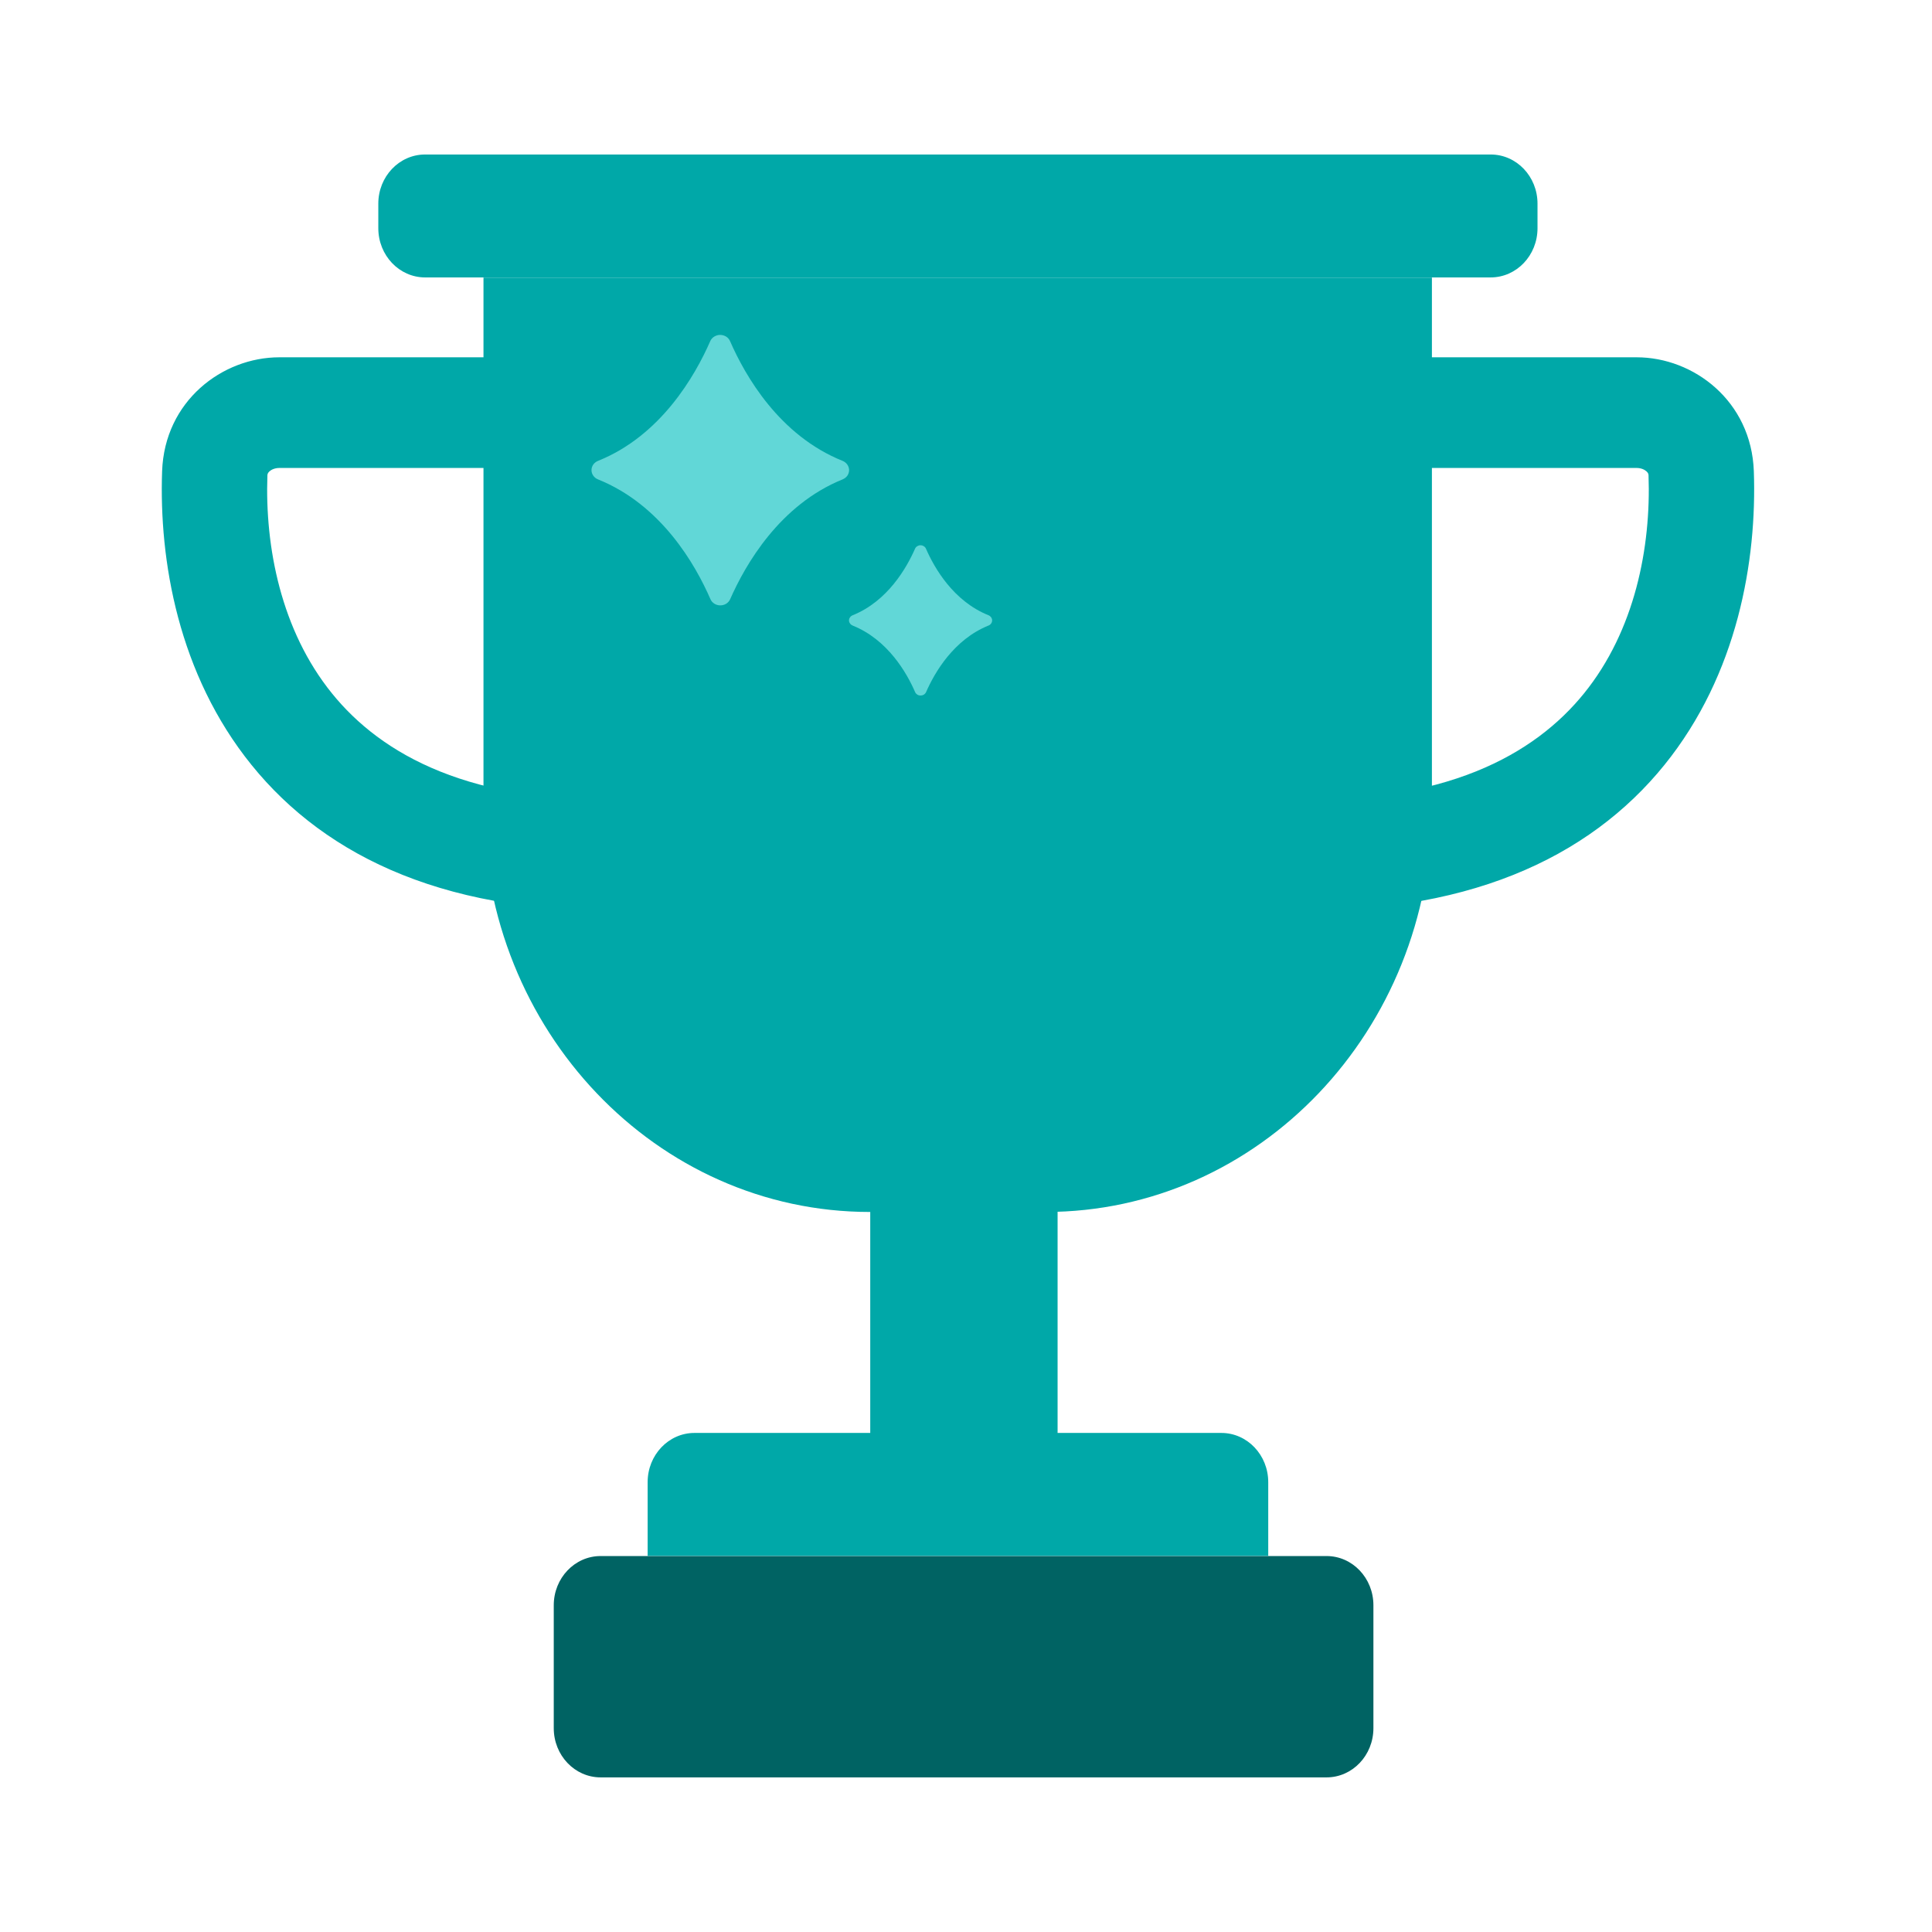 <svg width="32" height="32" viewBox="0 0 32 32" fill="none" xmlns="http://www.w3.org/2000/svg">
  <path
    d="M8.008 4.598H23.717V13.354C23.717 17.066 20.852 20.074 17.317 20.074H14.408C10.873 20.074 8.008 17.066 8.008 13.354V4.598Z"
    fill="#00A8A8"/>
  <path
    d="M13.957 7.634C12.908 7.213 12.343 6.226 12.092 5.65C12.078 5.619 12.056 5.593 12.027 5.575C11.997 5.557 11.963 5.547 11.928 5.547C11.893 5.547 11.859 5.557 11.83 5.575C11.8 5.593 11.778 5.619 11.764 5.65C11.512 6.226 10.945 7.216 9.904 7.634C9.872 7.647 9.845 7.668 9.826 7.695C9.807 7.723 9.797 7.754 9.797 7.787C9.797 7.819 9.807 7.851 9.826 7.878C9.845 7.905 9.872 7.927 9.904 7.94C10.952 8.361 11.517 9.349 11.767 9.924C11.78 9.954 11.803 9.981 11.832 9.999C11.861 10.017 11.895 10.027 11.93 10.027C11.965 10.027 12 10.017 12.029 9.999C12.058 9.981 12.081 9.954 12.094 9.924C12.347 9.349 12.915 8.36 13.959 7.939C13.991 7.925 14.017 7.904 14.036 7.877C14.054 7.85 14.064 7.818 14.064 7.786C14.063 7.753 14.053 7.722 14.034 7.695C14.015 7.668 13.989 7.647 13.957 7.634Z"
    fill="#61D7D7"/>
  <path
    d="M16.374 10.191C15.791 9.957 15.477 9.409 15.337 9.088C15.33 9.071 15.317 9.057 15.301 9.047C15.285 9.037 15.266 9.031 15.246 9.031C15.227 9.031 15.208 9.037 15.192 9.047C15.176 9.057 15.163 9.071 15.156 9.088C15.015 9.409 14.7 9.958 14.122 10.191C14.104 10.198 14.089 10.21 14.079 10.225C14.068 10.24 14.062 10.258 14.062 10.276C14.062 10.294 14.068 10.311 14.079 10.326C14.089 10.342 14.104 10.353 14.122 10.361C14.704 10.595 15.018 11.143 15.157 11.463C15.164 11.48 15.177 11.494 15.193 11.505C15.209 11.515 15.228 11.52 15.248 11.52C15.267 11.52 15.286 11.515 15.302 11.505C15.319 11.494 15.331 11.48 15.339 11.463C15.479 11.143 15.794 10.594 16.375 10.36C16.392 10.353 16.407 10.341 16.417 10.326C16.428 10.31 16.433 10.293 16.433 10.275C16.433 10.257 16.427 10.24 16.417 10.225C16.406 10.21 16.391 10.198 16.374 10.191Z"
    fill="#61D7D7"/>
  <path
    d="M6.266 3.373C6.266 2.923 6.613 2.559 7.041 2.559H24.69C25.119 2.559 25.466 2.923 25.466 3.373V3.78C25.466 4.23 25.119 4.595 24.69 4.595H7.041C6.613 4.595 6.266 4.23 6.266 3.78V3.373Z"
    fill="#00A8A8"/>
  <path
    d="M10.727 24.549C10.727 24.099 11.074 23.734 11.502 23.734H20.23C20.658 23.734 21.006 24.099 21.006 24.549V25.771H10.727V24.549Z"
    fill="#00A8A8"/>
  <path
    d="M9.172 26.588C9.172 26.138 9.519 25.773 9.948 25.773H21.972C22.401 25.773 22.748 26.138 22.748 26.588V28.624C22.748 29.074 22.401 29.439 21.972 29.439H9.948C9.519 29.439 9.172 29.074 9.172 28.624V26.588Z"
    fill="#006363"/>
  <path d="M14.414 13.555H17.517V24.755H14.414V13.555Z" fill="#00A8A8"/>
  <path fill-rule="evenodd" clip-rule="evenodd"
        d="M2.685 7.805C2.726 6.641 3.683 5.918 4.627 5.918H8.375C8.857 5.918 9.247 6.328 9.247 6.834C9.247 7.34 8.857 7.751 8.375 7.751H4.627C4.552 7.751 4.494 7.779 4.462 7.808C4.436 7.833 4.43 7.852 4.429 7.873C4.387 9.061 4.654 10.441 5.498 11.484C6.314 12.494 7.796 13.341 10.504 13.241C10.985 13.223 11.389 13.619 11.406 14.124C11.424 14.63 11.047 15.055 10.565 15.073C7.464 15.187 5.41 14.208 4.167 12.671C2.951 11.167 2.633 9.281 2.685 7.805Z"
        fill="#00A8A8"/>
  <path fill-rule="evenodd" clip-rule="evenodd"
        d="M29.049 7.805C29.008 6.641 28.051 5.918 27.108 5.918H23.36C22.878 5.918 22.487 6.328 22.487 6.834C22.487 7.34 22.878 7.751 23.36 7.751H27.108C27.183 7.751 27.24 7.779 27.272 7.808C27.299 7.833 27.304 7.852 27.305 7.873C27.347 9.061 27.081 10.441 26.237 11.484C25.42 12.494 23.938 13.341 21.231 13.241C20.749 13.223 20.345 13.619 20.328 14.124C20.311 14.63 20.688 15.055 21.169 15.073C24.271 15.187 26.324 14.208 27.567 12.671C28.783 11.167 29.101 9.281 29.049 7.805Z"
        fill="#00A8A8"/>
</svg>
